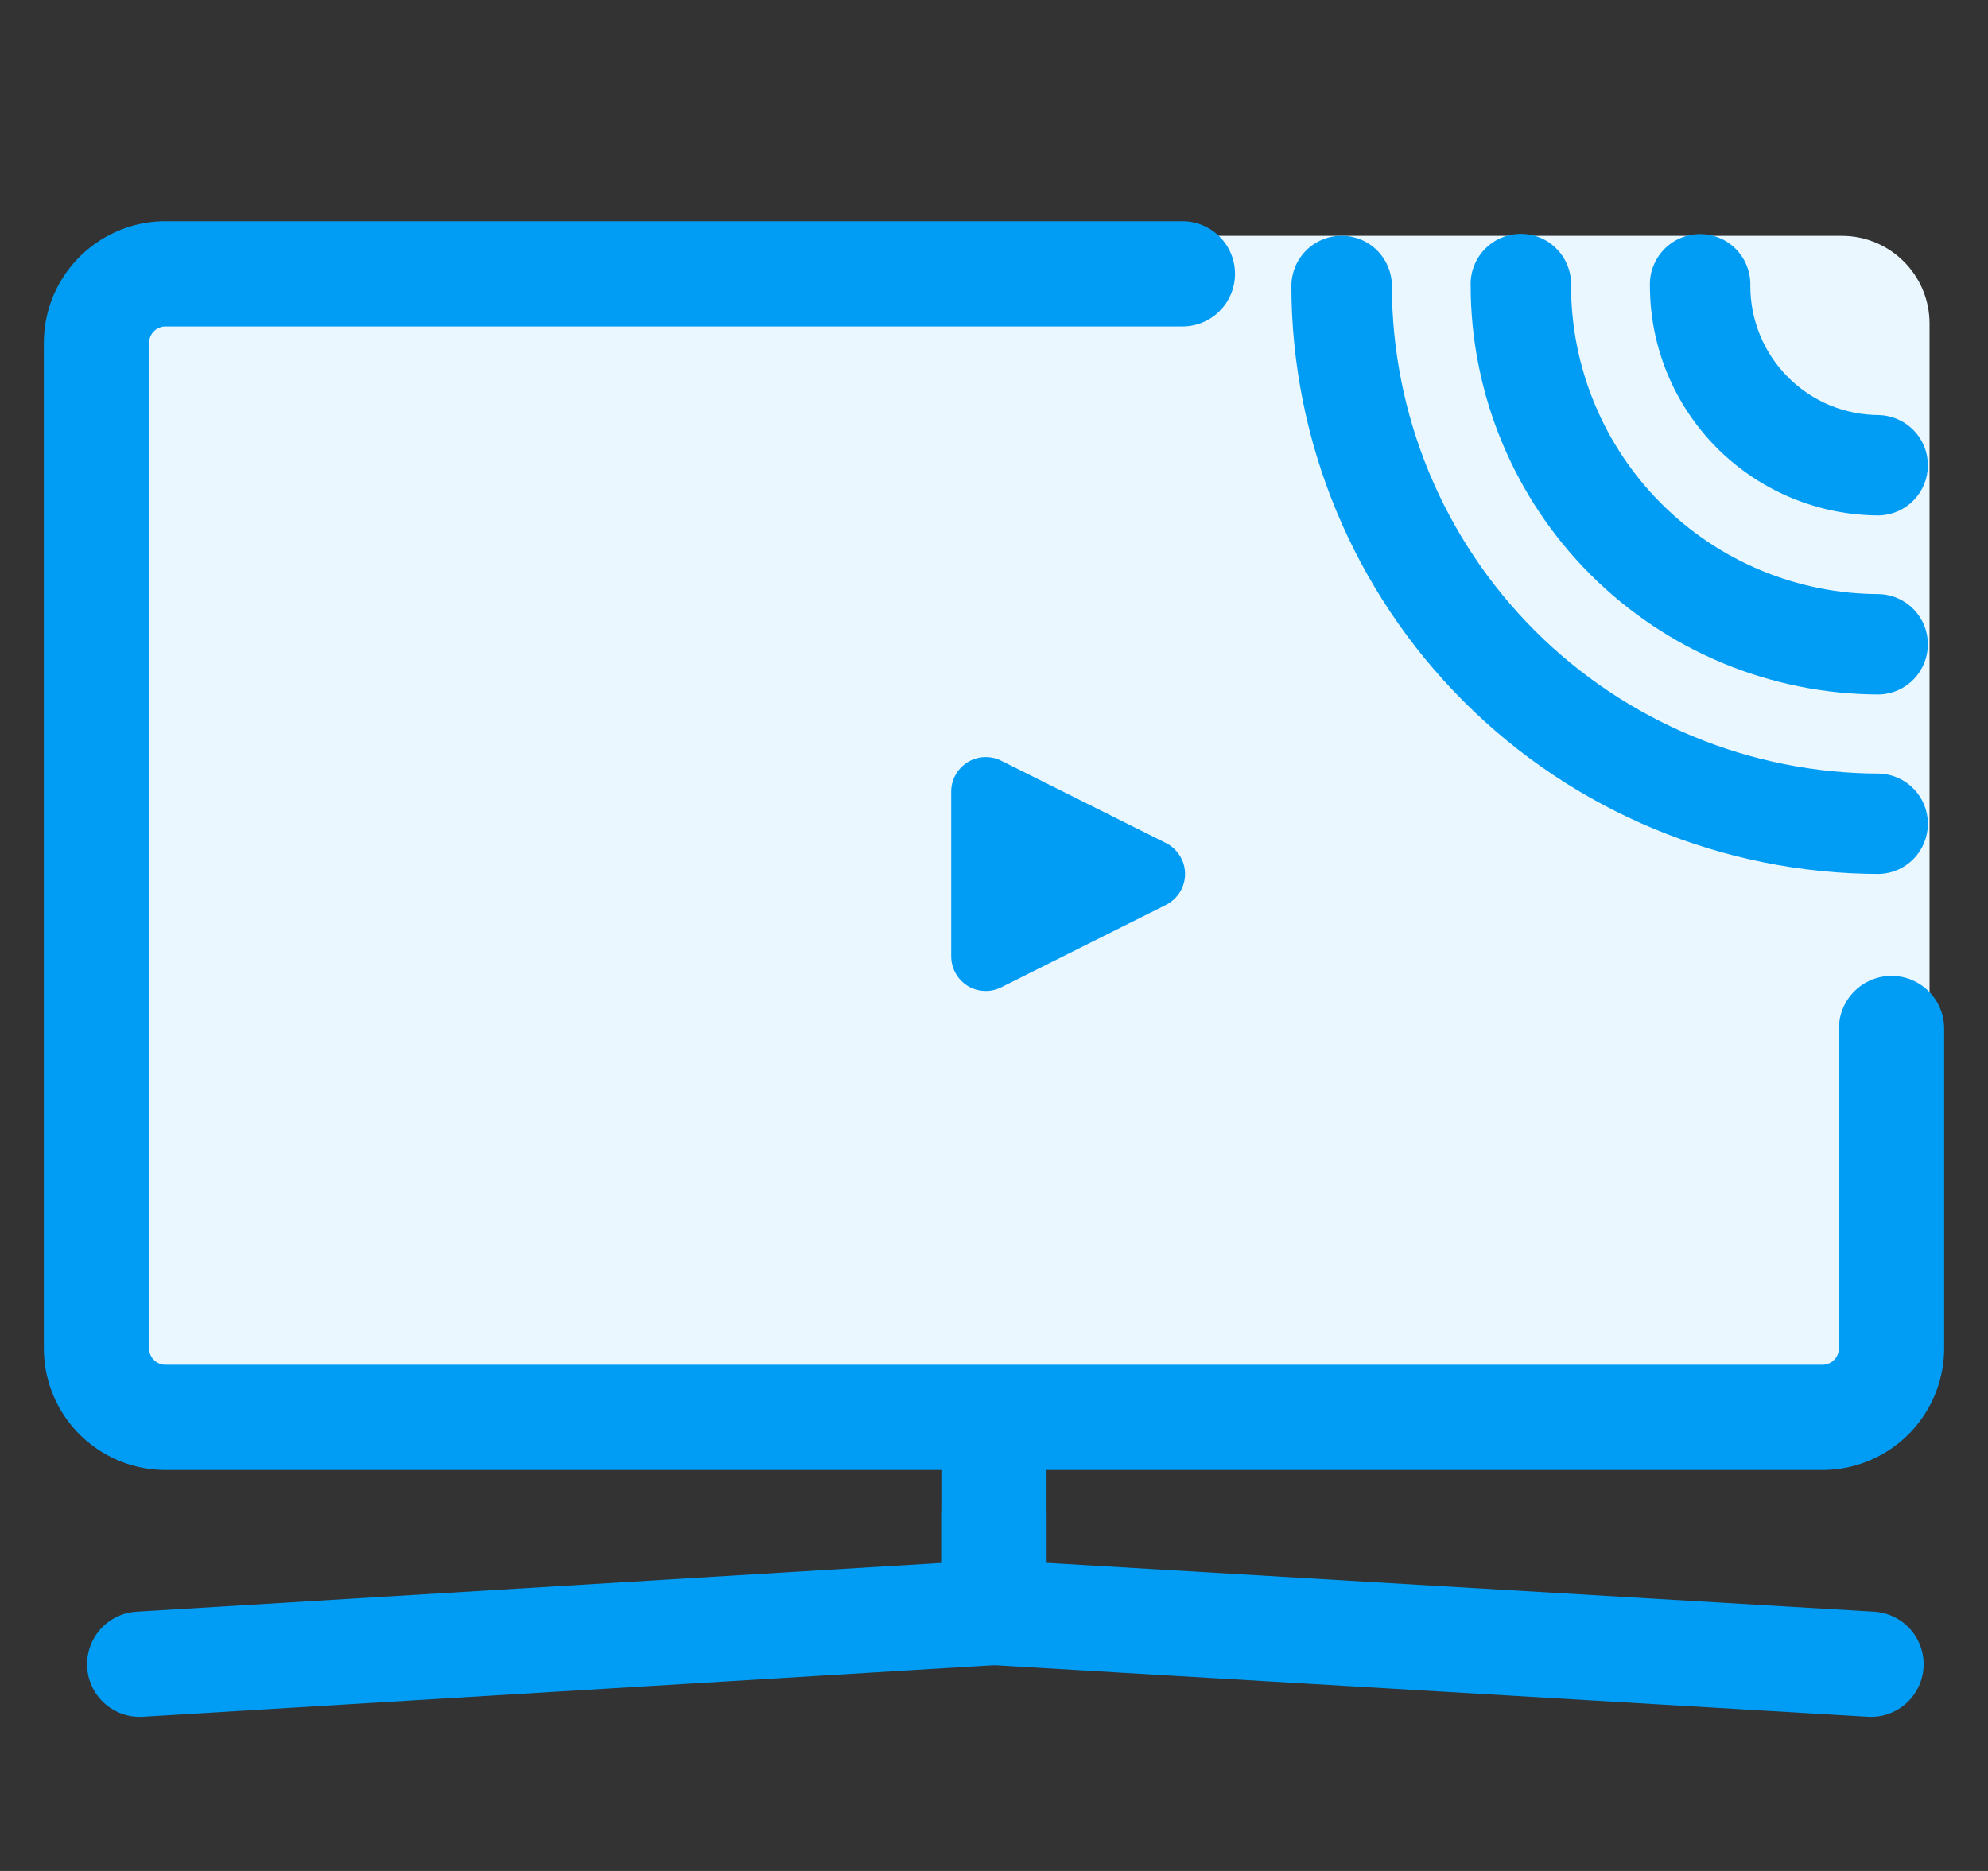 <svg width="34" height="32" viewBox="0 0 34 32" fill="none" xmlns="http://www.w3.org/2000/svg">
<rect x="0" y="0" width="34" height="32" fill="#333333" stroke="none"/>
<path d="M31.5 4.034H2.5C1.672 4.034 1 4.706 1 5.534V23.392C1 24.221 1.672 24.892 2.5 24.892H31.5C32.328 24.892 33 24.221 33 23.392V5.534C33 4.706 32.328 4.034 31.5 4.034Z" fill="#EBF7FF"/>
<path d="M32.35 17.591V23.029C32.358 23.343 32.241 23.646 32.026 23.873C31.81 24.101 31.513 24.233 31.2 24.242H2.8C2.487 24.234 2.19 24.101 1.974 23.874C1.758 23.646 1.642 23.343 1.65 23.029V5.897C1.642 5.584 1.758 5.28 1.974 5.053C2.189 4.825 2.487 4.693 2.8 4.684H20.222" stroke="#019DF4" stroke-width="1.8" stroke-linecap="round"/>
<path d="M19.941 14.419C20.011 14.454 20.073 14.502 20.123 14.561C20.174 14.62 20.213 14.688 20.238 14.761C20.262 14.835 20.272 14.913 20.266 14.991C20.261 15.068 20.24 15.144 20.205 15.213C20.147 15.327 20.055 15.419 19.941 15.477L17.124 16.886C17.034 16.931 16.934 16.953 16.833 16.948C16.732 16.944 16.634 16.914 16.548 16.861C16.463 16.808 16.392 16.734 16.343 16.645C16.294 16.557 16.268 16.458 16.268 16.357V13.54C16.268 13.439 16.294 13.34 16.343 13.252C16.392 13.164 16.463 13.09 16.548 13.037C16.634 12.984 16.732 12.954 16.833 12.949C16.934 12.945 17.034 12.966 17.124 13.011L19.941 14.419Z" fill="#019DF4"/>
<path d="M16.999 25.892V27.579L2.389 28.464" stroke="#019DF4" stroke-width="1.8" stroke-linecap="round" stroke-linejoin="round"/>
<path d="M16.999 24.892V27.579L31.999 28.464" stroke="#019DF4" stroke-width="1.8" stroke-linecap="round" stroke-linejoin="round"/>
<path d="M32.142 14.948C29.476 14.945 26.92 13.885 25.035 11.999C23.15 10.114 22.089 7.558 22.086 4.892C22.086 4.664 22.177 4.446 22.338 4.284C22.499 4.123 22.718 4.033 22.945 4.033C23.173 4.033 23.392 4.123 23.553 4.284C23.714 4.446 23.805 4.664 23.805 4.892C23.807 7.103 24.686 9.222 26.249 10.786C27.812 12.349 29.931 13.228 32.142 13.231C32.365 13.239 32.575 13.333 32.73 13.493C32.885 13.653 32.972 13.867 32.972 14.09C32.972 14.312 32.885 14.527 32.73 14.687C32.575 14.847 32.365 14.941 32.142 14.948Z" fill="#019DF4"/>
<path d="M32.142 11.878C30.289 11.876 28.512 11.138 27.202 9.828C25.892 8.518 25.155 6.741 25.152 4.888C25.148 4.773 25.167 4.658 25.209 4.551C25.25 4.443 25.313 4.345 25.393 4.262C25.473 4.179 25.569 4.113 25.675 4.068C25.781 4.023 25.895 4 26.011 4C26.126 4 26.24 4.023 26.346 4.068C26.452 4.113 26.548 4.179 26.628 4.262C26.708 4.345 26.771 4.443 26.812 4.551C26.854 4.658 26.873 4.773 26.869 4.888C26.87 6.286 27.426 7.627 28.415 8.615C29.404 9.604 30.744 10.16 32.142 10.161C32.365 10.169 32.576 10.263 32.73 10.423C32.885 10.583 32.972 10.797 32.972 11.02C32.972 11.242 32.885 11.457 32.73 11.617C32.576 11.777 32.365 11.871 32.142 11.878Z" fill="#019DF4"/>
<path d="M32.142 8.816C31.102 8.815 30.104 8.402 29.368 7.666C28.633 6.93 28.219 5.933 28.218 4.892C28.214 4.777 28.233 4.662 28.275 4.555C28.316 4.447 28.379 4.349 28.459 4.266C28.539 4.183 28.635 4.117 28.741 4.072C28.847 4.027 28.961 4.004 29.076 4.004C29.192 4.004 29.306 4.027 29.412 4.072C29.518 4.117 29.614 4.183 29.694 4.266C29.774 4.349 29.837 4.447 29.878 4.555C29.919 4.662 29.939 4.777 29.935 4.892C29.935 5.182 29.992 5.469 30.103 5.737C30.213 6.005 30.376 6.248 30.581 6.453C30.786 6.658 31.029 6.821 31.297 6.932C31.565 7.042 31.852 7.099 32.142 7.099C32.364 7.107 32.575 7.201 32.73 7.361C32.885 7.521 32.972 7.735 32.972 7.958C32.972 8.181 32.885 8.395 32.73 8.555C32.575 8.715 32.364 8.809 32.142 8.816Z" fill="#019DF4"/>
</svg>
